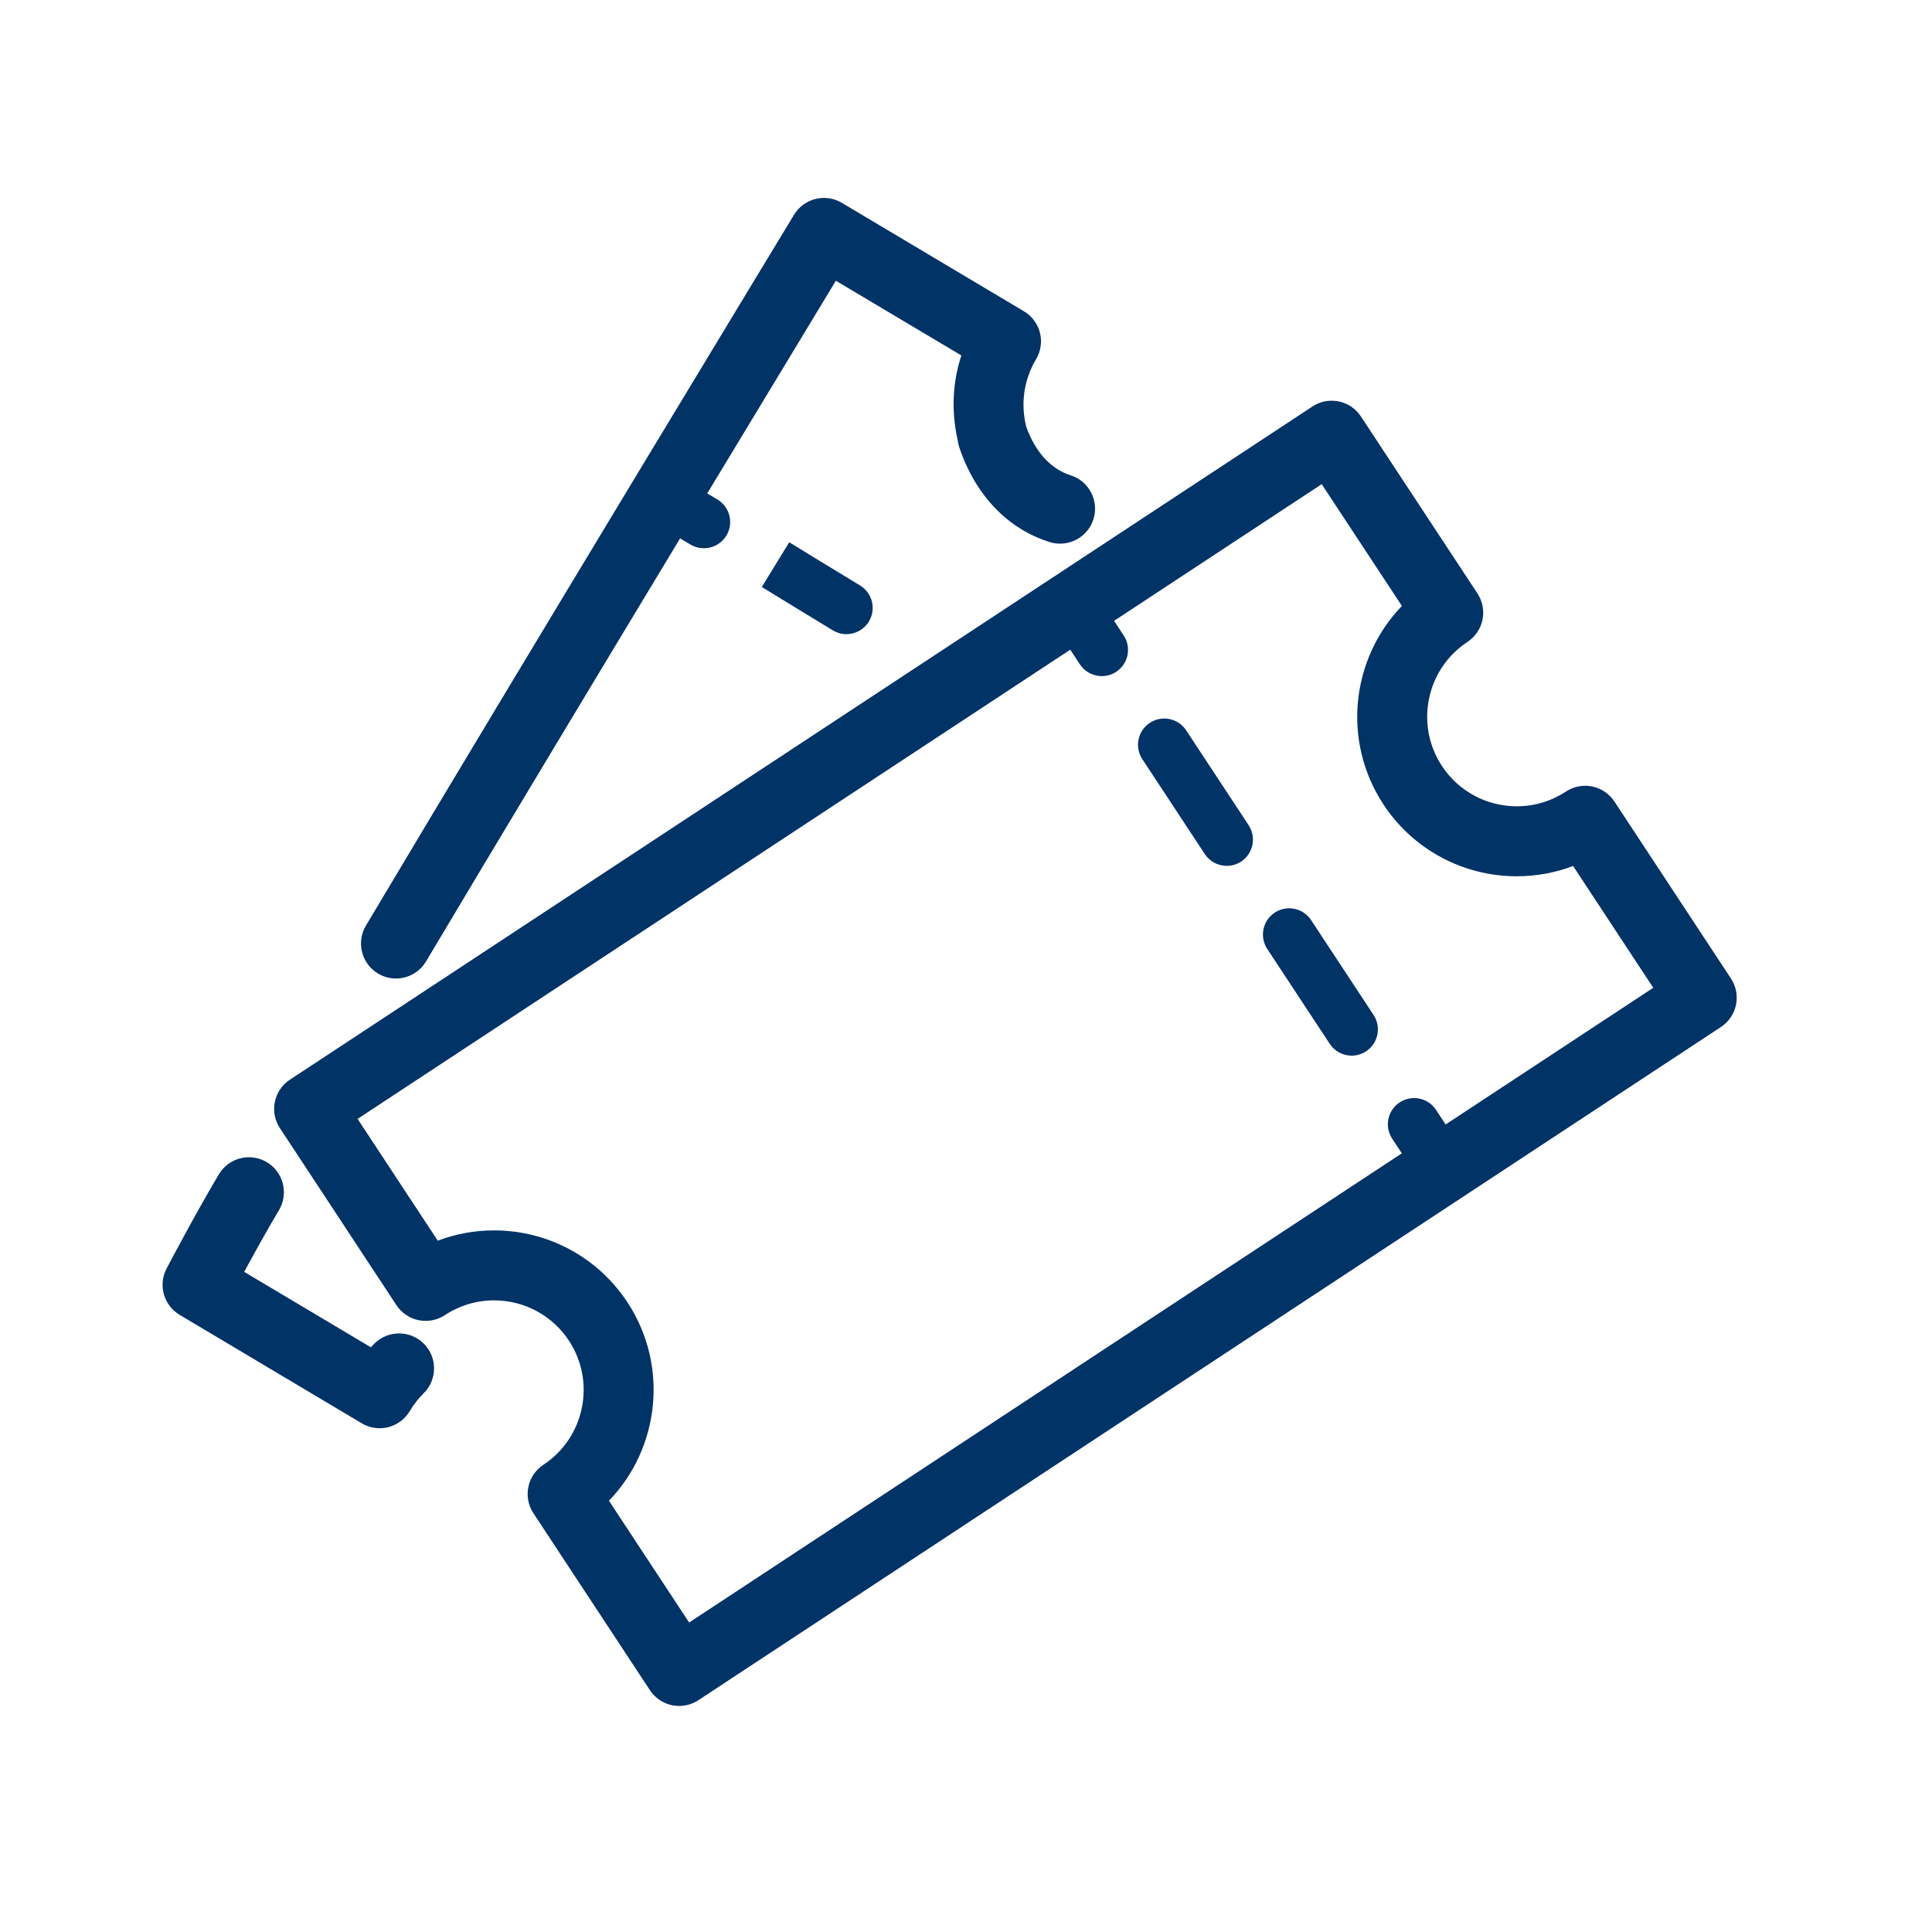 <?xml version="1.0" encoding="UTF-8"?> <svg xmlns="http://www.w3.org/2000/svg" xmlns:xlink="http://www.w3.org/1999/xlink" width="1080" zoomAndPan="magnify" viewBox="0 0 810 810" height="1080" preserveAspectRatio="xMidYMid meet"> <defs> <clipPath id="1e6147e054"> <path d="M 114 168 L 728.758 168 L 728.758 715.5 L 114 715.5 Z M 114 168 " clip-rule="nonzero"></path> </clipPath> </defs> <rect x="-81" width="972" fill="#ffffff" y="-81" height="972" fill-opacity="1"></rect> <rect x="-81" width="972" fill="#ffffff" y="-81" height="972" fill-opacity="1"></rect> <g clip-path="url(#1e6147e054)"> <path fill="#003366" d="M 227.824 614.105 C 221.055 618.562 219.188 627.656 223.633 634.418 L 272.488 708.629 C 274.629 711.879 277.973 714.145 281.781 714.93 C 282.762 715.129 283.75 715.23 284.738 715.23 C 287.578 715.23 290.387 714.406 292.801 712.812 L 721.52 430.566 C 724.773 428.43 727.035 425.086 727.824 421.277 C 728.605 417.465 727.848 413.5 725.711 410.254 L 676.852 336.043 C 674.711 332.793 671.367 330.523 667.559 329.738 C 663.754 328.969 659.789 329.715 656.539 331.855 C 650.387 335.906 643.262 338.047 635.941 338.047 C 623.238 338.047 611.496 331.727 604.527 321.137 C 593.141 303.84 597.945 280.512 615.238 269.125 C 618.492 266.988 620.754 263.648 621.543 259.836 C 622.324 256.023 621.562 252.062 619.43 248.812 L 570.57 174.605 C 566.113 167.84 557.027 165.961 550.254 170.418 L 121.539 452.664 C 114.773 457.121 112.895 466.215 117.352 472.977 L 166.203 547.188 C 168.344 550.441 171.688 552.703 175.496 553.492 C 179.301 554.27 183.266 553.516 186.52 551.375 C 192.676 547.324 199.801 545.18 207.121 545.18 C 219.824 545.18 231.566 551.504 238.535 562.09 C 249.922 579.383 245.117 602.719 227.824 614.105 Z M 207.121 515.852 C 199.008 515.852 191.031 517.32 183.531 520.16 L 149.918 469.102 L 448.711 272.387 L 452.742 278.512 C 454.852 281.723 458.359 283.465 461.938 283.465 C 464.012 283.465 466.113 282.875 467.98 281.652 C 473.051 278.309 474.453 271.488 471.117 266.418 L 467.082 260.289 L 554.133 202.98 L 587.754 254.047 C 566.508 276.055 562.52 310.672 580.02 337.27 C 592.438 356.125 613.336 367.379 635.938 367.379 C 644.051 367.379 652.02 365.914 659.527 363.074 L 693.141 414.133 L 606.09 471.441 L 602.059 465.32 C 598.723 460.242 591.914 458.855 586.82 462.18 C 581.75 465.523 580.348 472.34 583.684 477.414 L 587.719 483.539 L 288.918 680.25 L 255.305 629.188 C 276.551 607.176 280.539 572.559 263.031 545.961 C 250.621 527.105 229.719 515.852 207.121 515.852 Z M 207.121 515.852 " fill-opacity="1" fill-rule="nonzero"></path> </g> <path fill="#003366" d="M 557.5 437.633 C 559.613 440.84 563.121 442.582 566.695 442.582 C 568.773 442.582 570.879 441.996 572.738 440.77 C 577.809 437.426 579.211 430.602 575.875 425.531 L 549.68 385.75 C 546.344 380.68 539.512 379.293 534.441 382.613 C 529.371 385.957 527.969 392.777 531.305 397.852 Z M 557.5 437.633 " fill-opacity="1" fill-rule="nonzero"></path> <path fill="#003366" d="M 505.117 358.066 C 507.23 361.281 510.738 363.02 514.312 363.02 C 516.391 363.02 518.488 362.434 520.355 361.207 C 525.426 357.863 526.828 351.047 523.492 345.973 L 497.305 306.191 C 493.969 301.117 487.156 299.727 482.066 303.055 C 476.996 306.395 475.594 313.215 478.93 318.289 Z M 505.117 358.066 " fill-opacity="1" fill-rule="nonzero"></path> <path fill="#003366" d="M 434.379 150.598 C 438.52 143.645 436.242 134.641 429.281 130.5 L 352.945 85.047 C 346.016 80.926 337.078 83.168 332.902 90.043 C 331.773 91.91 218.949 278.008 153.414 388.07 C 149.273 395.027 151.551 404.027 158.512 408.172 C 160.867 409.574 163.453 410.242 166.004 410.242 C 171 410.242 175.879 407.68 178.621 403.074 C 209.211 351.699 250.109 283.746 285.137 225.711 L 289.496 228.309 C 291.266 229.355 293.199 229.852 295.117 229.852 C 298.859 229.852 302.516 227.938 304.574 224.484 C 307.684 219.262 305.973 212.508 300.754 209.402 L 296.508 206.875 C 320.246 167.57 340.152 134.68 350.441 117.695 L 403.051 149.023 C 399.289 160.441 398.809 172.664 401.539 184.629 C 401.551 184.75 401.586 184.867 401.605 184.988 C 401.73 185.523 401.762 186.059 401.898 186.59 C 401.945 186.762 402.031 186.914 402.082 187.082 C 402.133 187.254 402.141 187.43 402.199 187.602 C 408.953 207.605 422.387 221.684 440.031 227.246 C 441.5 227.711 442.98 227.93 444.449 227.93 C 450.68 227.93 456.457 223.926 458.426 217.672 C 460.863 209.945 456.578 201.711 448.855 199.273 C 440.535 196.652 433.957 189.391 430.234 178.836 C 427.84 169.172 429.277 159.164 434.379 150.598 Z M 434.379 150.598 " fill-opacity="1" fill-rule="nonzero"></path> <path fill="#003366" d="M 111.863 487.246 C 104.887 483.098 95.895 485.387 91.754 492.34 C 81.801 509.066 70.32 530.938 69.844 531.859 C 66.227 538.758 68.641 547.281 75.328 551.27 L 151.672 596.727 C 153.961 598.09 156.555 598.793 159.176 598.793 C 160.383 598.793 161.594 598.641 162.785 598.34 C 166.559 597.383 169.797 594.965 171.785 591.621 C 173.418 588.871 175.379 586.352 177.629 584.133 C 183.387 578.434 183.43 569.148 177.738 563.391 C 172.035 557.633 162.762 557.59 156.992 563.281 C 156.477 563.797 155.969 564.32 155.469 564.852 L 102.371 533.234 C 106.508 525.605 112 515.68 116.965 507.352 C 121.102 500.391 118.824 491.387 111.863 487.246 Z M 111.863 487.246 " fill-opacity="1" fill-rule="nonzero"></path> <path fill="#003366" d="M 330.891 227.348 L 319.391 246.102 C 319.391 246.102 344.531 261.512 349.25 264.324 C 351.02 265.371 352.953 265.871 354.871 265.871 C 358.617 265.871 362.277 263.949 364.332 260.496 C 367.438 255.273 365.727 248.527 360.508 245.418 C 355.816 242.629 330.891 227.352 330.891 227.348 Z M 330.891 227.348 " fill-opacity="1" fill-rule="nonzero"></path> </svg> 